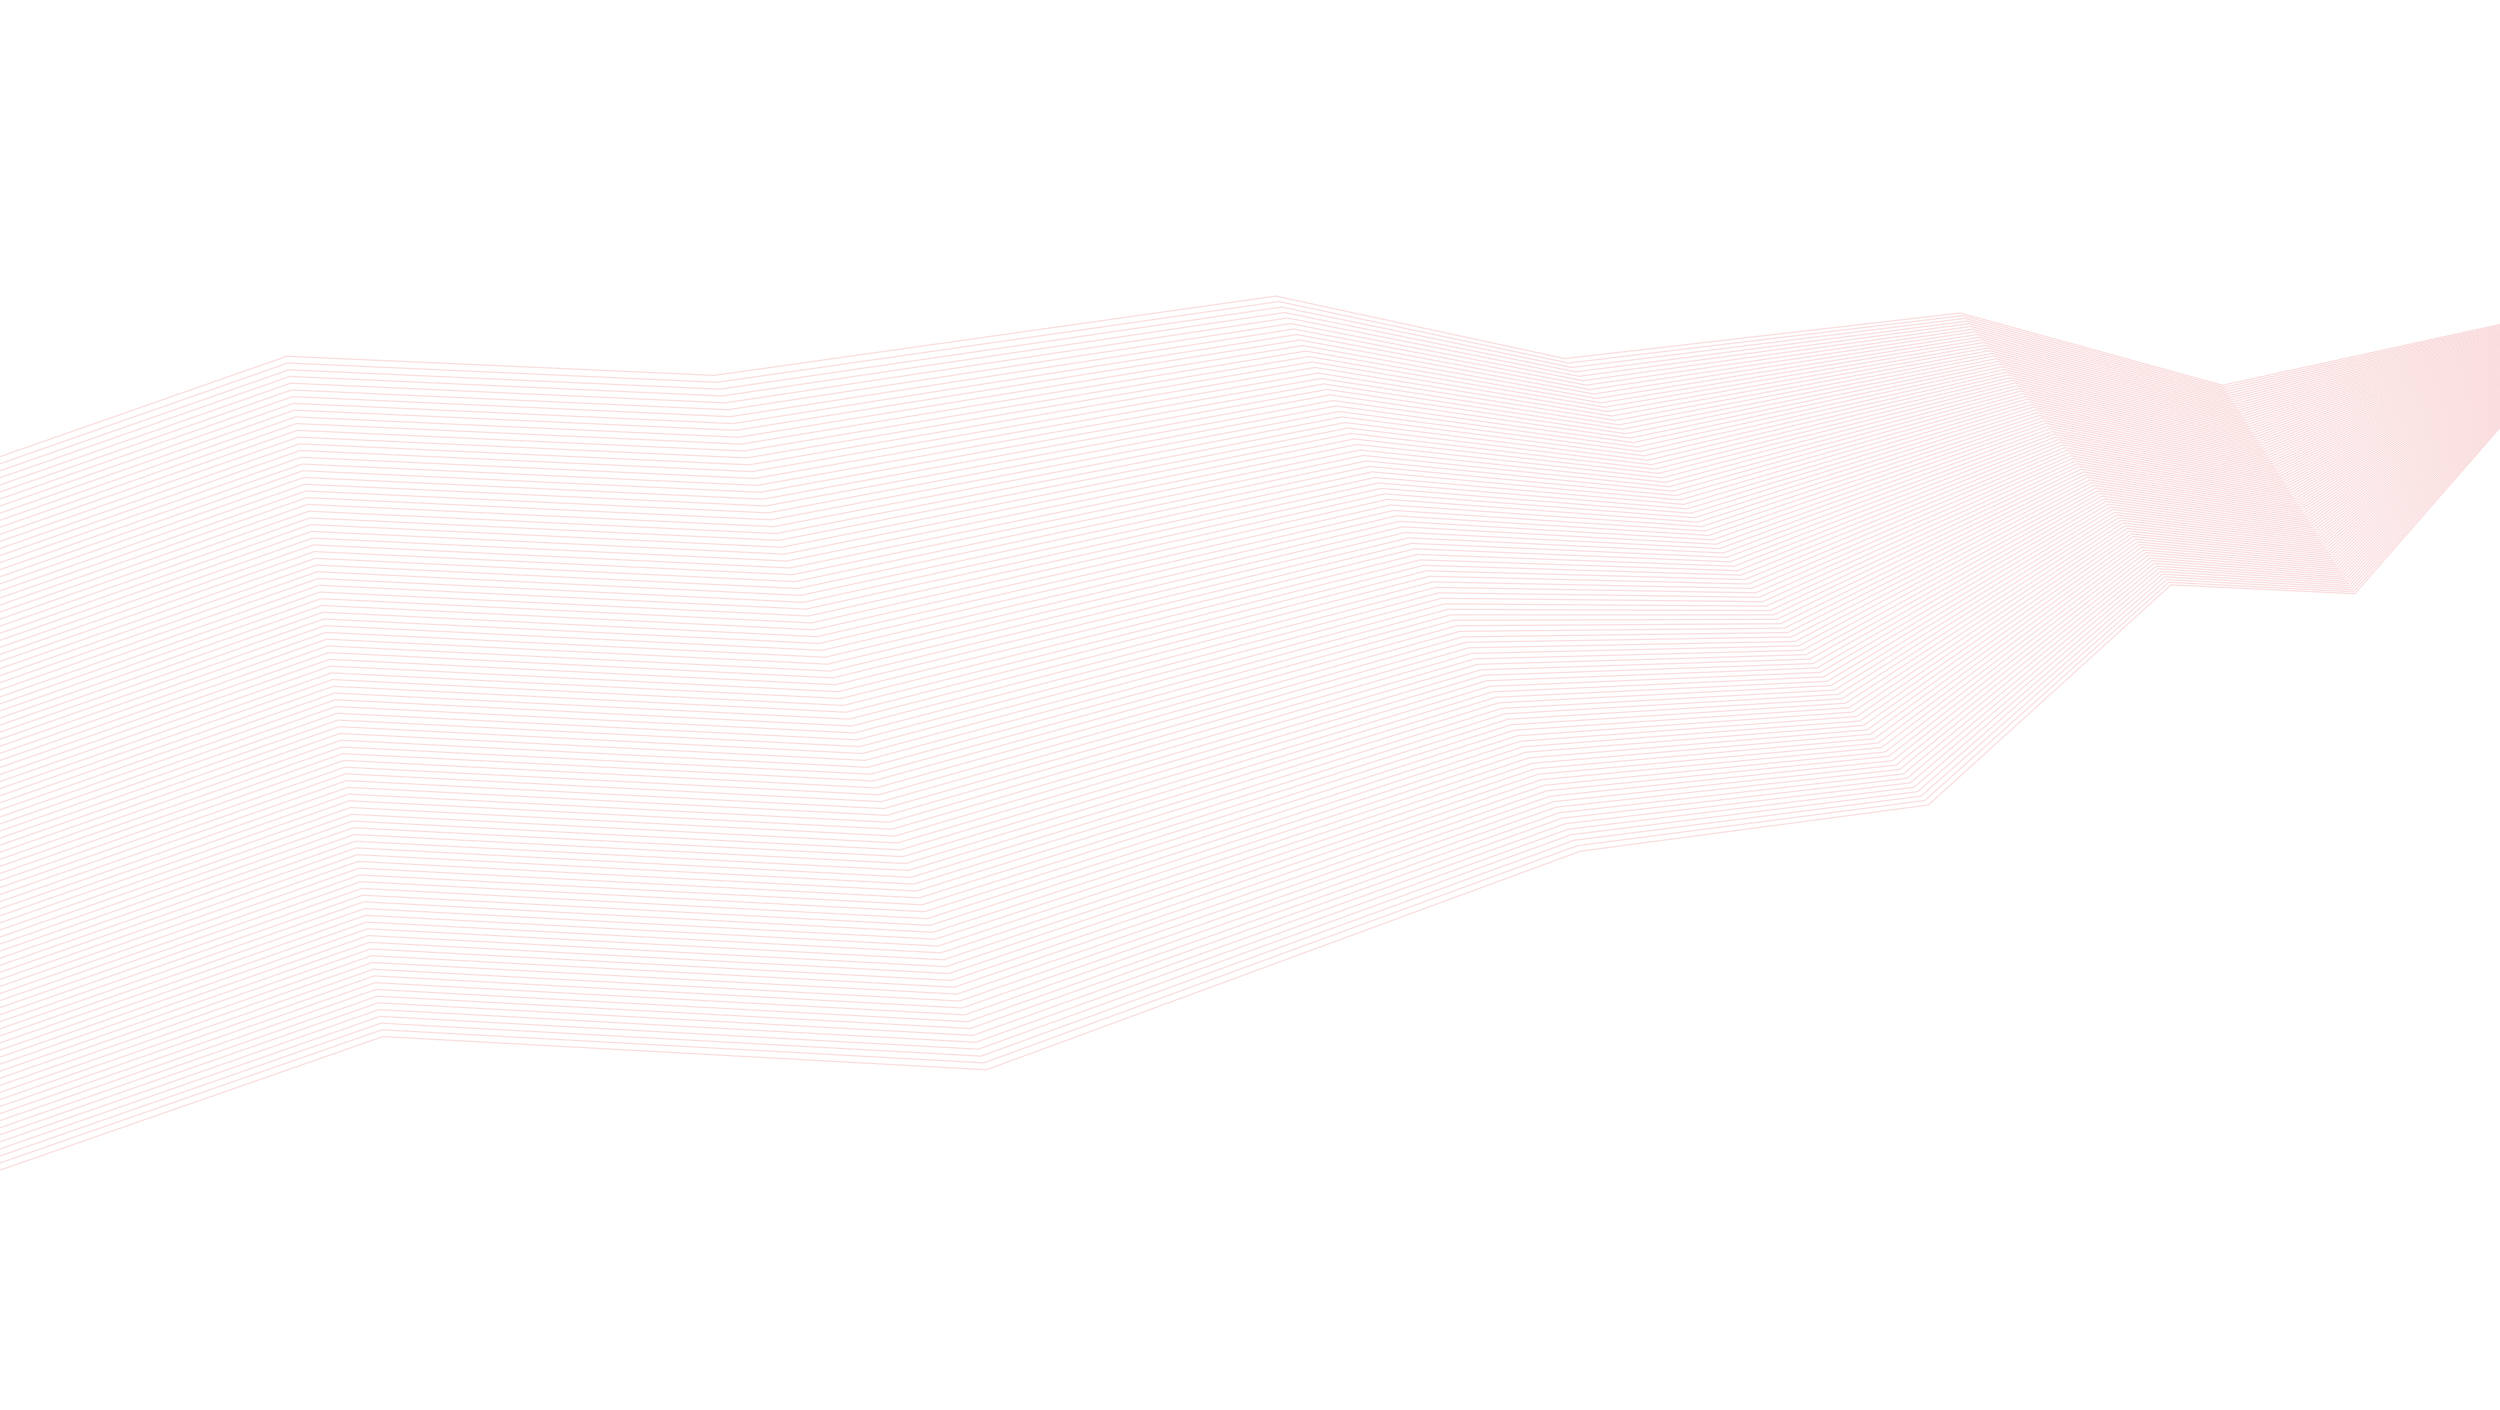 <?xml version="1.0" encoding="utf-8"?>
<!-- Generator: Adobe Illustrator 27.8.0, SVG Export Plug-In . SVG Version: 6.00 Build 0)  -->
<svg version="1.1" id="Calque_1" xmlns="http://www.w3.org/2000/svg" xmlns:xlink="http://www.w3.org/1999/xlink" x="0px" y="0px"
	 viewBox="0 0 1920 1083.1" style="enable-background:new 0 0 1920 1083.1;" xml:space="preserve">
<style type="text/css">
	.st0{opacity:0.15;}
	.st1{fill:none;stroke:#DD1E25;stroke-miterlimit:10;}
</style>
<g class="st0">
	<polyline class="st1" points="-126.8,395.1 220.3,273.6 548.5,288.3 979.7,227.4 1201.7,275.4 1505.6,240.4 1706.9,295.9 
		1948.5,242.9 	"/>
	<polyline class="st1" points="-126.8,400.5 221,278.8 550.6,293.6 982,231.6 1204.5,278.8 1507.2,242.4 1707.9,297.5 1948.5,243.5 
			"/>
	<polyline class="st1" points="-126.8,405.9 221.8,284 552.6,298.9 984.3,235.8 1207.3,282.2 1508.8,244.5 1708.9,299.1 1948.5,244 
			"/>
	<polyline class="st1" points="-126.8,411.3 222.5,289.1 554.7,304.1 986.6,240 1210,285.6 1510.4,246.6 1709.9,300.7 1948.5,244.5 
			"/>
	<polyline class="st1" points="-126.8,416.8 223.2,294.3 556.8,309.4 988.9,244.2 1212.8,289 1512,248.6 1710.9,302.3 1948.5,245 	
		"/>
	<polyline class="st1" points="-126.8,422.2 223.9,299.5 558.8,314.7 991.2,248.5 1215.6,292.4 1513.6,250.7 1712,303.9 
		1948.5,245.6 	"/>
	<polyline class="st1" points="-126.8,427.6 224.7,304.6 560.9,320 993.6,252.7 1218.3,295.8 1515.2,252.8 1713,305.4 1948.5,246.1 
			"/>
	<polyline class="st1" points="-126.8,433 225.4,309.8 563,325.3 995.9,256.9 1221.1,299.2 1516.8,254.8 1714,307 1948.5,246.6 	"/>
	<polyline class="st1" points="-126.8,438.5 226.1,315 565,330.5 998.2,261.1 1223.9,302.6 1518.4,256.9 1715,308.6 1948.5,247.1 	
		"/>
	<polyline class="st1" points="-126.8,443.9 226.9,320.2 567.1,335.8 1000.5,265.4 1226.6,306 1520,259 1716,310.2 1948.5,247.7 	
		"/>
	<polyline class="st1" points="-126.8,449.3 227.6,325.3 569.2,341.1 1002.8,269.6 1229.4,309.4 1521.6,261 1717,311.8 
		1948.5,248.2 	"/>
	<polyline class="st1" points="-126.8,454.7 228.3,330.5 571.3,346.4 1005.2,273.8 1232.2,312.7 1523.2,263.1 1718,313.4 
		1948.5,248.7 	"/>
	<polyline class="st1" points="-126.8,460.1 229,335.7 573.3,351.7 1007.5,278 1234.9,316.1 1524.8,265.2 1719,315 1948.5,249.2 	
		"/>
	<polyline class="st1" points="-126.8,465.6 229.8,340.9 575.4,357 1009.8,282.2 1237.7,319.5 1526.4,267.2 1720,316.5 
		1948.5,249.8 	"/>
	<polyline class="st1" points="-126.8,471 230.5,346 577.5,362.2 1012.1,286.5 1240.4,322.9 1528,269.3 1721,318.1 1948.5,250.3 	
		"/>
	<polyline class="st1" points="-126.8,476.4 231.2,351.2 579.5,367.5 1014.4,290.7 1243.2,326.3 1529.6,271.4 1722,319.7 
		1948.5,250.8 	"/>
	<polyline class="st1" points="-126.8,481.8 232,356.4 581.6,372.8 1016.7,294.9 1246,329.7 1531.2,273.4 1723,321.3 1948.5,251.3 	
		"/>
	<polyline class="st1" points="-126.8,487.3 232.7,361.5 583.7,378.1 1019.1,299.1 1248.7,333.1 1532.8,275.5 1724,322.9 
		1948.5,251.9 	"/>
	<polyline class="st1" points="-126.8,492.7 233.4,366.7 585.8,383.4 1021.4,303.3 1251.5,336.5 1534.4,277.6 1725,324.5 
		1948.5,252.4 	"/>
	<polyline class="st1" points="-126.8,498.1 234.1,371.9 587.8,388.6 1023.7,307.6 1254.3,339.9 1536,279.6 1726,326 1948.5,252.9 	
		"/>
	<polyline class="st1" points="-126.8,503.5 234.9,377.1 589.9,393.9 1026,311.8 1257,343.3 1537.6,281.7 1727,327.6 1948.5,253.4 	
		"/>
	<polyline class="st1" points="-126.8,509 235.6,382.2 592,399.2 1028.3,316 1259.8,346.7 1539.2,283.8 1728,329.2 1948.5,254 	"/>
	<polyline class="st1" points="-126.8,514.4 236.3,387.4 594,404.5 1030.7,320.2 1262.6,350.1 1540.8,285.9 1729,330.8 
		1948.5,254.5 	"/>
	<polyline class="st1" points="-126.8,519.8 237.1,392.6 596.1,409.8 1033,324.5 1265.3,353.5 1542.4,287.9 1730,332.4 1948.5,255 	
		"/>
	<polyline class="st1" points="-126.8,525.2 237.8,397.8 598.2,415 1035.3,328.7 1268.1,356.9 1544,290 1731,334 1948.5,255.5 	"/>
	<polyline class="st1" points="-126.8,530.7 238.5,402.9 600.2,420.3 1037.6,332.9 1270.8,360.3 1545.6,292.1 1732.1,335.6 
		1948.5,256.1 	"/>
	<polyline class="st1" points="-126.8,536.1 239.2,408.1 602.3,425.6 1039.9,337.1 1273.6,363.6 1547.2,294.1 1733.1,337.1 
		1948.5,256.6 	"/>
	<polyline class="st1" points="-126.8,541.5 240,413.3 604.4,430.9 1042.2,341.3 1276.4,367 1548.8,296.2 1734.1,338.7 
		1948.5,257.1 	"/>
	<polyline class="st1" points="-126.8,546.9 240.7,418.5 606.5,436.2 1044.6,345.6 1279.2,370.4 1550.4,298.3 1735.1,340.3 
		1948.5,257.6 	"/>
	<polyline class="st1" points="-126.8,552.3 241.4,423.6 608.5,441.4 1046.9,349.8 1281.9,373.8 1552,300.3 1736.1,341.9 
		1948.5,258.2 	"/>
	<polyline class="st1" points="-126.8,557.8 242.2,428.8 610.6,446.7 1049.2,354 1284.7,377.2 1553.6,302.4 1737.1,343.5 
		1948.5,258.7 	"/>
	<polyline class="st1" points="-126.8,563.2 242.9,434 612.7,452 1051.5,358.2 1287.4,380.6 1555.2,304.5 1738.1,345.1 
		1948.5,259.2 	"/>
	<polyline class="st1" points="-126.8,568.6 243.6,439.1 614.7,457.3 1053.8,362.4 1290.2,384 1556.8,306.5 1739.1,346.7 
		1948.5,259.7 	"/>
	<polyline class="st1" points="-126.8,574 244.4,444.3 616.8,462.6 1056.1,366.7 1293,387.4 1558.4,308.6 1740.1,348.2 
		1948.5,260.3 	"/>
	<polyline class="st1" points="-126.8,579.5 245.1,449.5 618.9,467.8 1058.5,370.9 1295.7,390.8 1560,310.7 1741.1,349.8 
		1948.5,260.8 	"/>
	<polyline class="st1" points="-126.8,584.9 245.8,454.7 620.9,473.1 1060.8,375.1 1298.5,394.2 1561.6,312.7 1742.1,351.4 
		1948.5,261.3 	"/>
	<polyline class="st1" points="-126.8,590.3 246.5,459.8 623,478.4 1063.1,379.3 1301.3,397.6 1563.2,314.8 1743.1,353 
		1948.5,261.8 	"/>
	<polyline class="st1" points="-126.8,595.7 247.3,465 625.1,483.7 1065.4,383.5 1304,401 1564.8,316.9 1744.1,354.6 1948.5,262.4 	
		"/>
	<polyline class="st1" points="-126.8,601.2 248,470.2 627.2,489 1067.7,387.8 1306.8,404.4 1566.4,319 1745.1,356.2 1948.5,262.9 	
		"/>
	<polyline class="st1" points="-126.8,606.6 248.7,475.4 629.2,494.2 1070.1,392 1309.6,407.8 1568,321 1746.1,357.8 1948.5,263.4 	
		"/>
	<polyline class="st1" points="-126.8,612 249.5,480.5 631.3,499.5 1072.4,396.2 1312.3,411.2 1569.6,323.1 1747.1,359.3 
		1948.5,263.9 	"/>
	<polyline class="st1" points="-126.8,617.4 250.2,485.7 633.4,504.8 1074.7,400.4 1315.1,414.6 1571.2,325.1 1748.1,360.9 
		1948.5,264.5 	"/>
	<polyline class="st1" points="-126.8,622.9 250.9,490.9 635.4,510.1 1077,404.6 1317.8,418 1572.8,327.2 1749.1,362.5 1948.5,265 	
		"/>
	<polyline class="st1" points="-126.8,628.3 251.6,496.1 637.5,515.4 1079.3,408.9 1320.6,421.3 1574.4,329.3 1750.1,364.1 
		1948.5,265.5 	"/>
	<polyline class="st1" points="-126.8,633.7 252.4,501.2 639.6,520.6 1081.6,413.1 1323.4,424.7 1576,331.4 1751.1,365.7 
		1948.5,266 	"/>
	<polyline class="st1" points="-126.8,639.1 253.1,506.4 641.6,525.9 1084,417.3 1326.2,428.1 1577.6,333.4 1752.1,367.3 
		1948.5,266.5 	"/>
	<polyline class="st1" points="-126.8,644.5 253.8,511.6 643.7,531.2 1086.3,421.5 1328.9,431.5 1579.2,335.5 1753.1,368.9 
		1948.5,267.1 	"/>
	<polyline class="st1" points="-126.8,650 254.6,516.8 645.8,536.5 1088.6,425.8 1331.7,434.9 1580.8,337.6 1754.2,370.4 
		1948.5,267.6 	"/>
	<polyline class="st1" points="-126.8,655.4 255.3,521.9 647.8,541.8 1090.9,430 1334.4,438.3 1582.4,339.6 1755.2,372 
		1948.5,268.1 	"/>
	<polyline class="st1" points="-126.8,660.8 256,527.1 649.9,547 1093.2,434.2 1337.2,441.7 1584,341.7 1756.2,373.6 1948.5,268.6 	
		"/>
	<polyline class="st1" points="-126.8,666.2 256.8,532.3 652,552.3 1095.5,438.4 1340,445.1 1585.6,343.8 1757.2,375.2 
		1948.5,269.2 	"/>
	<polyline class="st1" points="-126.8,671.7 257.5,537.4 654.1,557.6 1097.9,442.6 1342.7,448.5 1587.2,345.8 1758.2,376.8 
		1948.5,269.7 	"/>
	<polyline class="st1" points="-126.8,677.1 258.2,542.6 656.1,562.9 1100.2,446.9 1345.5,451.9 1588.8,347.9 1759.2,378.4 
		1948.5,270.2 	"/>
	<polyline class="st1" points="-126.8,682.5 258.9,547.8 658.2,568.2 1102.5,451.1 1348.3,455.3 1590.4,350 1760.2,380 
		1948.5,270.8 	"/>
	<polyline class="st1" points="-126.8,687.9 259.7,553 660.3,573.4 1104.8,455.3 1351,458.7 1592,352 1761.2,381.5 1948.5,271.3 	
		"/>
	<polyline class="st1" points="-126.8,693.4 260.4,558.1 662.3,578.7 1107.1,459.5 1353.8,462.1 1593.6,354.1 1762.2,383.1 
		1948.5,271.8 	"/>
	<polyline class="st1" points="-126.8,698.8 261.1,563.3 664.4,584 1109.4,463.8 1356.6,465.5 1595.2,356.2 1763.2,384.7 
		1948.5,272.3 	"/>
	<polyline class="st1" points="-126.8,704.2 261.9,568.5 666.5,589.3 1111.8,468 1359.3,468.9 1596.8,358.2 1764.2,386.3 
		1948.5,272.9 	"/>
	<polyline class="st1" points="-126.8,709.6 262.6,573.7 668.5,594.6 1114.1,472.2 1362.1,472.2 1598.4,360.3 1765.2,387.9 
		1948.5,273.4 	"/>
	<polyline class="st1" points="-126.8,715.1 263.3,578.8 670.6,599.8 1116.4,476.4 1364.8,475.6 1600,362.4 1766.2,389.5 
		1948.5,273.9 	"/>
	<polyline class="st1" points="-126.8,720.5 264,584 672.7,605.1 1118.7,480.6 1367.6,479 1601.6,364.5 1767.2,391 1948.5,274.4 	
		"/>
	<polyline class="st1" points="-126.8,725.9 264.8,589.2 674.8,610.4 1121,484.9 1370.4,482.4 1603.2,366.5 1768.2,392.6 
		1948.5,275 	"/>
	<polyline class="st1" points="-126.8,731.3 265.5,594.3 676.8,615.7 1123.4,489.1 1373.1,485.8 1604.8,368.6 1769.2,394.2 
		1948.5,275.5 	"/>
	<polyline class="st1" points="-126.8,736.8 266.2,599.5 678.9,621 1125.7,493.3 1375.9,489.2 1606.4,370.6 1770.2,395.8 
		1948.5,276 	"/>
	<polyline class="st1" points="-126.8,742.2 267,604.7 681,626.2 1128,497.5 1378.7,492.6 1608,372.7 1771.2,397.4 1948.5,276.5 	
		"/>
	<polyline class="st1" points="-126.8,747.6 267.7,609.9 683,631.5 1130.3,501.8 1381.4,496 1609.6,374.8 1772.2,399 1948.5,277 	
		"/>
	<polyline class="st1" points="-126.8,753 268.4,615 685.1,636.8 1132.6,506 1384.2,499.4 1611.2,376.9 1773.2,400.5 1948.5,277.6 	
		"/>
	<polyline class="st1" points="-126.8,758.5 269.1,620.2 687.2,642.1 1134.9,510.2 1387,502.8 1612.8,378.9 1774.2,402.1 
		1948.5,278.1 	"/>
	<polyline class="st1" points="-126.8,763.9 269.9,625.4 689.2,647.4 1137.3,514.4 1389.7,506.2 1614.4,381 1775.2,403.7 
		1948.5,278.6 	"/>
	<polyline class="st1" points="-126.8,769.3 270.6,630.6 691.3,652.7 1139.6,518.6 1392.5,509.6 1616,383.1 1776.2,405.3 
		1948.5,279.1 	"/>
	<polyline class="st1" points="-126.8,774.7 271.3,635.7 693.4,657.9 1141.9,522.8 1395.3,513 1617.6,385.1 1777.2,406.9 
		1948.5,279.7 	"/>
	<polyline class="st1" points="-126.8,780.2 272.1,640.9 695.5,663.2 1144.2,527.1 1398,516.4 1619.2,387.2 1778.2,408.5 
		1948.5,280.2 	"/>
	<polyline class="st1" points="-126.8,785.6 272.8,646.1 697.5,668.5 1146.5,531.3 1400.8,519.8 1620.8,389.3 1779.3,410.1 
		1948.5,280.7 	"/>
	<polyline class="st1" points="-126.8,791 273.5,651.2 699.6,673.8 1148.8,535.5 1403.6,523.2 1622.4,391.3 1780.3,411.6 
		1948.5,281.2 	"/>
	<polyline class="st1" points="-126.8,796.4 274.3,656.4 701.7,679 1151.2,539.7 1406.3,526.5 1624,393.4 1781.3,413.2 
		1948.5,281.8 	"/>
	<polyline class="st1" points="-126.8,801.8 275,661.6 703.7,684.3 1153.5,544 1409.1,529.9 1625.6,395.5 1782.3,414.8 
		1948.5,282.3 	"/>
	<polyline class="st1" points="-126.8,807.3 275.7,666.8 705.8,689.6 1155.8,548.2 1411.8,533.3 1627.2,397.5 1783.3,416.4 
		1948.5,282.8 	"/>
	<polyline class="st1" points="-126.8,812.7 276.4,672 707.9,694.9 1158.1,552.4 1414.6,536.7 1628.8,399.6 1784.3,418 
		1948.5,283.3 	"/>
	<polyline class="st1" points="-126.8,818.1 277.2,677.1 709.9,700.2 1160.4,556.6 1417.4,540.1 1630.4,401.7 1785.3,419.6 
		1948.5,283.9 	"/>
	<polyline class="st1" points="-126.8,823.5 277.9,682.3 712,705.5 1162.8,560.8 1420.1,543.5 1632,403.8 1786.3,421.2 
		1948.5,284.4 	"/>
	<polyline class="st1" points="-126.8,829 278.6,687.5 714.1,710.7 1165.1,565.1 1422.9,546.9 1633.6,405.8 1787.3,422.8 
		1948.5,284.9 	"/>
	<polyline class="st1" points="-126.8,834.4 279.4,692.6 716.2,716 1167.4,569.3 1425.7,550.3 1635.2,407.9 1788.3,424.3 
		1948.5,285.4 	"/>
	<polyline class="st1" points="-126.8,839.8 280.1,697.8 718.2,721.3 1169.7,573.5 1428.4,553.7 1636.8,410 1789.3,425.9 
		1948.5,286 	"/>
	<polyline class="st1" points="-126.8,845.2 280.8,703 720.3,726.6 1172,577.7 1431.2,557.1 1638.4,412 1790.3,427.5 1948.5,286.5 	
		"/>
	<polyline class="st1" points="-126.8,850.7 281.5,708.2 722.4,731.8 1174.3,582 1434,560.5 1640,414.1 1791.3,429.1 1948.5,287 	
		"/>
	<polyline class="st1" points="-126.8,856.1 282.3,713.3 724.4,737.1 1176.7,586.2 1436.7,563.9 1641.6,416.2 1792.3,430.7 
		1948.5,287.5 	"/>
	<polyline class="st1" points="-126.8,861.5 283,718.5 726.5,742.4 1179,590.4 1439.5,567.3 1643.2,418.2 1793.3,432.3 
		1948.5,288.1 	"/>
	<polyline class="st1" points="-126.8,866.9 283.7,723.7 728.6,747.7 1181.3,594.6 1442.3,570.7 1644.8,420.3 1794.3,433.8 
		1948.5,288.6 	"/>
	<polyline class="st1" points="-126.8,872.3 284.5,728.8 730.6,753 1183.6,598.8 1445,574.1 1646.4,422.4 1795.3,435.4 
		1948.5,289.1 	"/>
	<polyline class="st1" points="-126.8,877.8 285.2,734 732.7,758.2 1185.9,603.1 1447.8,577.5 1648,424.4 1796.3,437 1948.5,289.6 	
		"/>
	<polyline class="st1" points="-126.8,883.2 285.9,739.2 734.8,763.5 1188.2,607.3 1450.6,580.8 1649.6,426.5 1797.3,438.6 
		1948.5,290.2 	"/>
	<polyline class="st1" points="-126.8,888.6 286.7,744.4 736.8,768.8 1190.6,611.5 1453.3,584.2 1651.2,428.6 1798.3,440.2 
		1948.5,290.7 	"/>
	<polyline class="st1" points="-126.8,894 287.4,749.5 738.9,774.1 1192.9,615.7 1456.1,587.6 1652.8,430.6 1799.3,441.8 
		1948.5,291.2 	"/>
	<polyline class="st1" points="-126.8,899.5 288.1,754.7 741,779.4 1195.2,619.9 1458.8,591 1654.4,432.7 1800.3,443.4 
		1948.5,291.7 	"/>
	<polyline class="st1" points="-126.8,904.9 288.8,759.9 743.1,784.7 1197.5,624.2 1461.6,594.4 1656,434.8 1801.4,444.9 
		1948.5,292.3 	"/>
	<polyline class="st1" points="-126.8,910.3 289.6,765.1 745.1,789.9 1199.8,628.4 1464.4,597.8 1657.6,436.8 1802.4,446.5 
		1948.5,292.8 	"/>
	<polyline class="st1" points="-126.8,915.7 290.3,770.2 747.2,795.2 1202.2,632.6 1467.1,601.2 1659.2,438.9 1803.4,448.1 
		1948.5,293.3 	"/>
	<polyline class="st1" points="-126.8,921.2 291,775.4 749.3,800.5 1204.5,636.8 1469.9,604.6 1660.8,441 1804.4,449.7 
		1948.5,293.8 	"/>
	<polyline class="st1" points="-126.8,926.6 291.8,780.6 751.3,805.8 1206.8,641 1472.7,608 1662.4,443 1805.4,451.3 1948.5,294.4 	
		"/>
	<polyline class="st1" points="-126.8,932 292.5,785.8 753.4,811.1 1209.1,645.3 1475.4,611.4 1664,445.1 1806.4,452.9 
		1948.5,294.9 	"/>
	<polyline class="st1" points="-126.8,937.4 293.2,790.9 755.5,816.3 1211.4,649.5 1478.2,614.8 1665.6,447.2 1807.4,454.5 
		1948.5,295.4 	"/>
	<polyline class="st1" points="-126.8,942.9 294,796.1 757.5,821.6 1213.7,653.7 1481,618.2 1667.2,449.2 1808.4,456 1948.5,295.9 	
		"/>
</g>
</svg>
